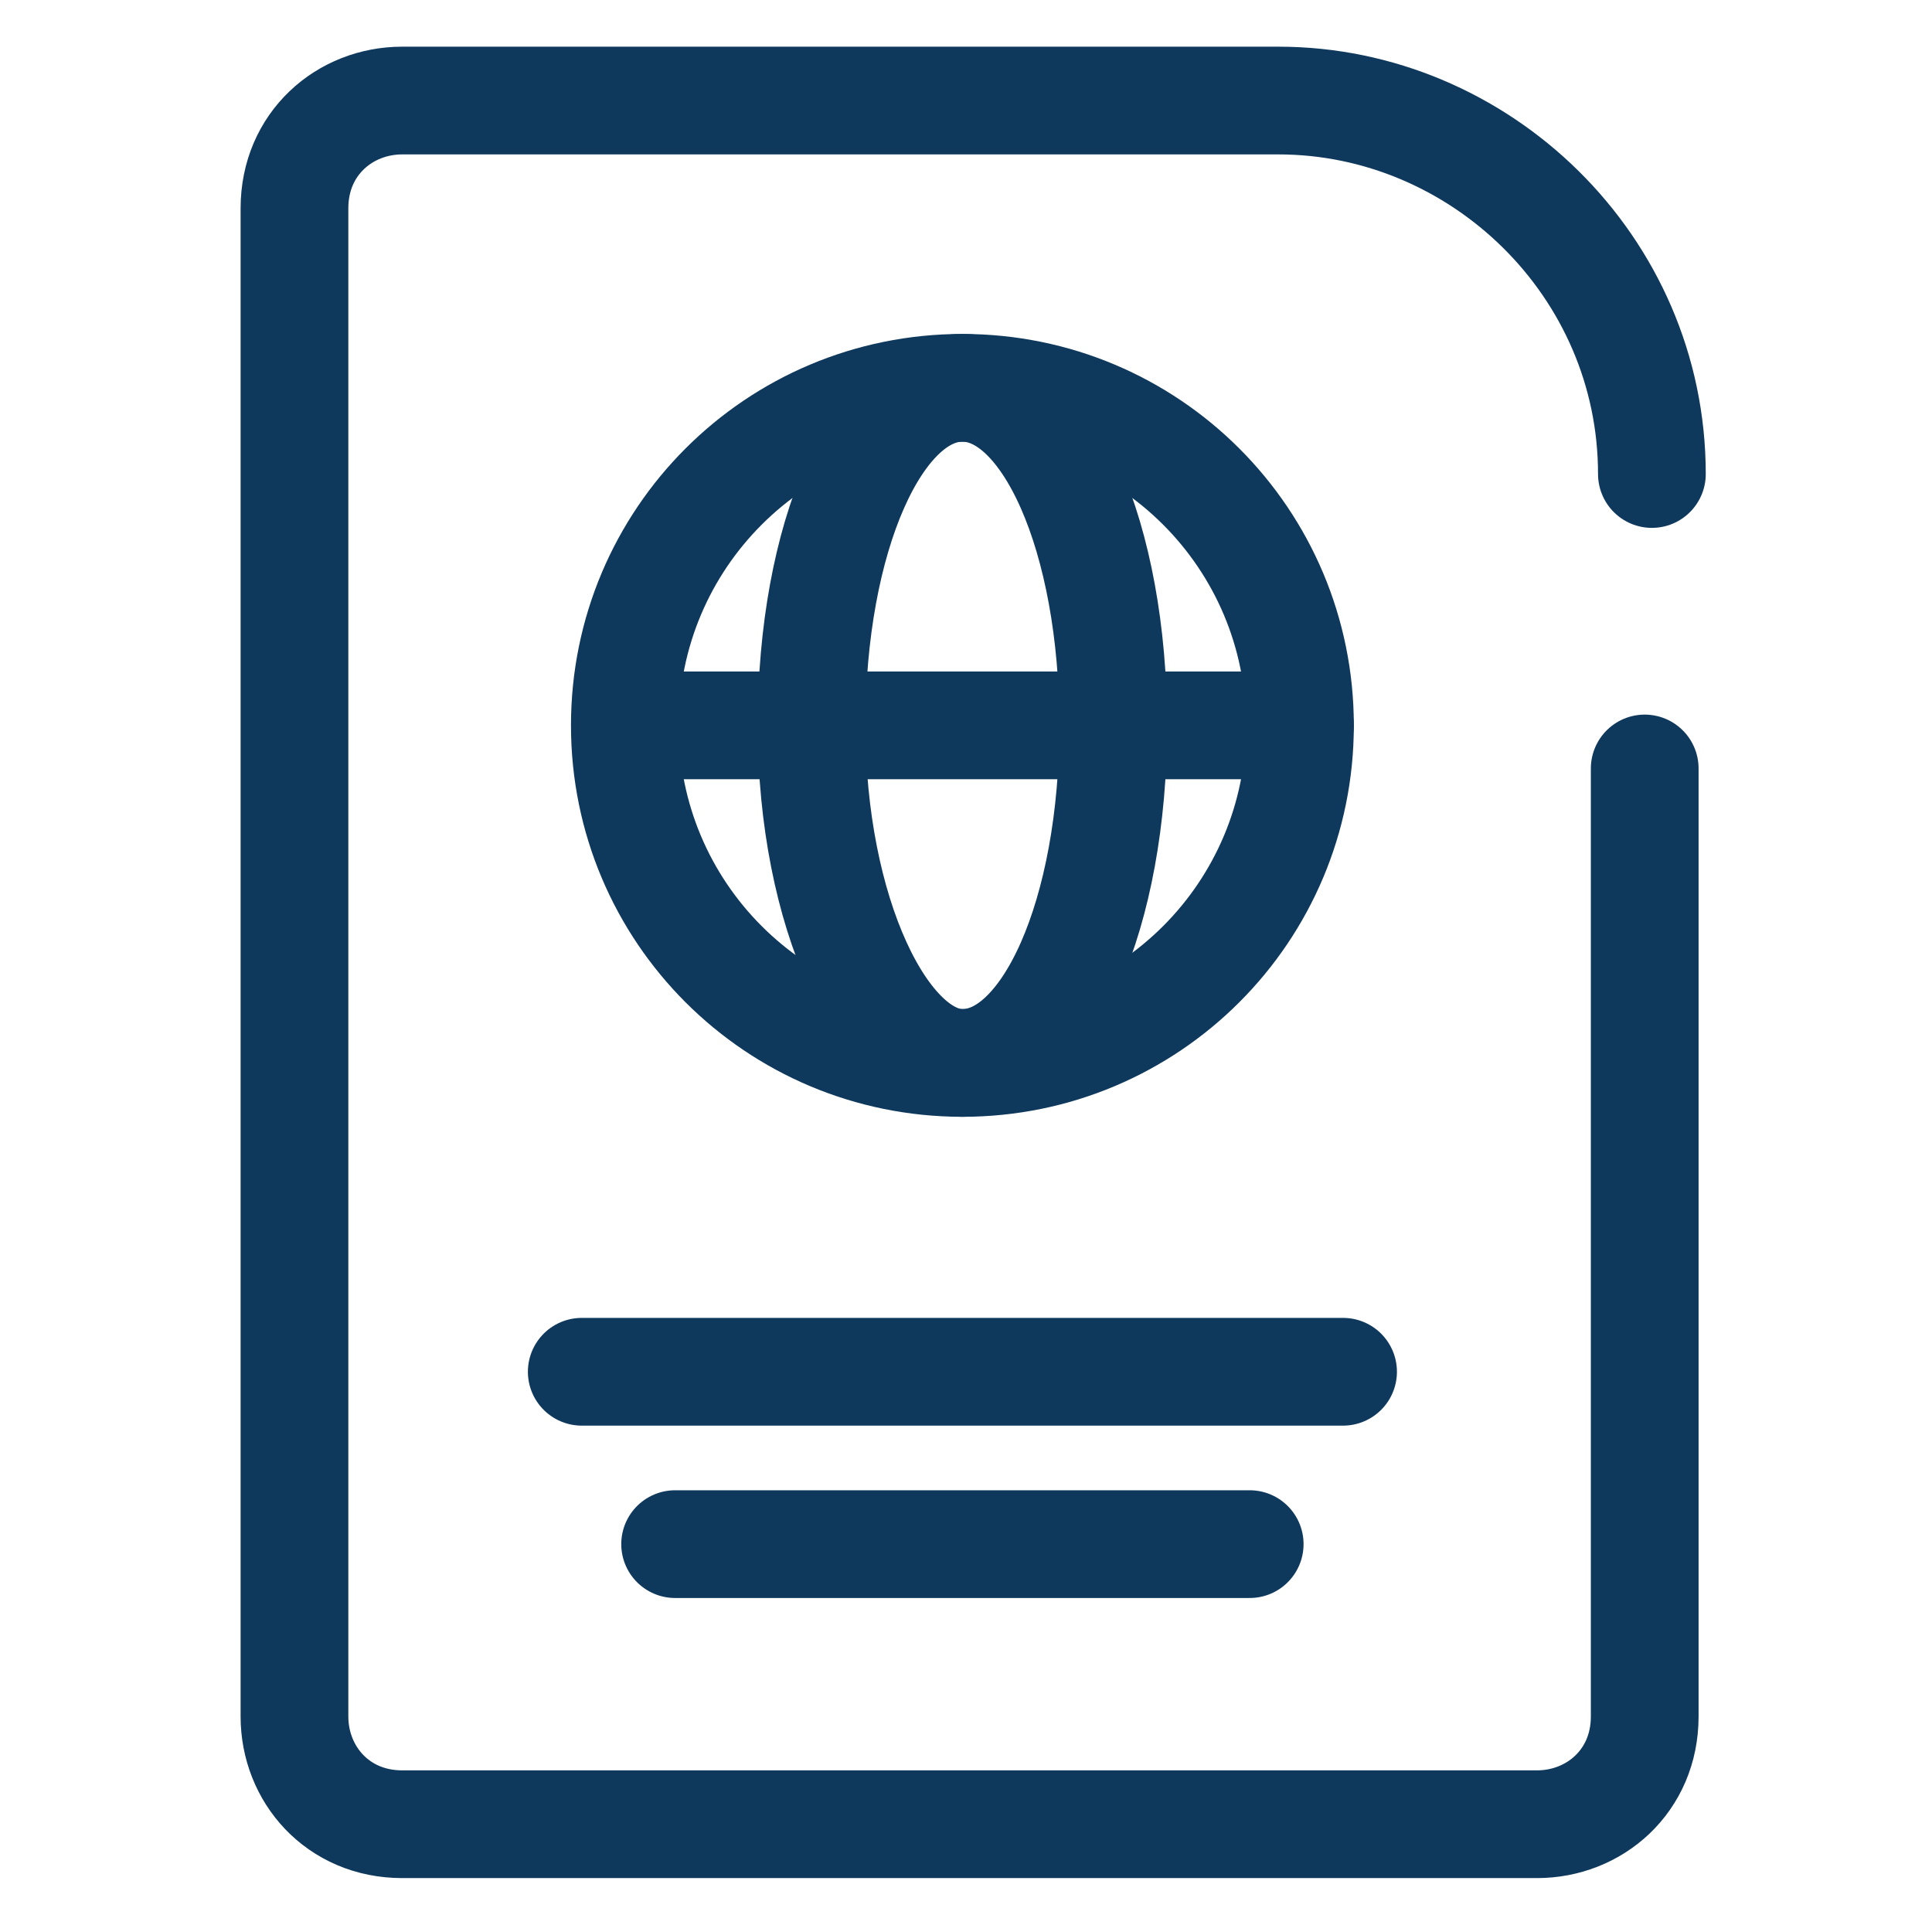 <?xml version="1.0" encoding="utf-8"?>
<!-- Generator: Adobe Illustrator 27.1.0, SVG Export Plug-In . SVG Version: 6.00 Build 0)  -->
<svg version="1.1" id="Layer_1" xmlns="http://www.w3.org/2000/svg" xmlns:xlink="http://www.w3.org/1999/xlink" x="0px" y="0px"
	 viewBox="0 0 26.9 26.8" style="enable-background:new 0 0 26.9 26.8;" xml:space="preserve">
<g>
	<path style="fill:none;stroke:#0F395C;stroke-width:1.5;stroke-linecap:round;stroke-miterlimit:10;" d="M22.9,10.7v13.2
		c0,0.9-0.7,1.5-1.5,1.5H5.6c-0.9,0-1.5-0.7-1.5-1.5v-21c0-0.9,0.7-1.5,1.5-1.5h12.2c2.8,0,5.2,2.3,5.2,5.2"/>
	<path style="fill:none;stroke:#0F395C;stroke-width:1.5;stroke-linecap:round;stroke-miterlimit:10;" d="M18.1,10.1
		c0,2.6-2.1,4.7-4.7,4.7c-2.6,0-4.7-2.1-4.7-4.7c0-2.6,2.1-4.7,4.7-4.7C16,5.4,18.1,7.5,18.1,10.1z"/>
	<path style="fill:none;stroke:#0F395C;stroke-width:1.5;stroke-linecap:round;stroke-miterlimit:10;" d="M15.5,10.1
		c0,2.6-0.9,4.7-2.1,4.7c-1.1,0-2.1-2.1-2.1-4.7c0-2.6,0.9-4.7,2.1-4.7C14.6,5.4,15.5,7.5,15.5,10.1z"/>
	
		<line style="fill:none;stroke:#0F395C;stroke-width:1.5;stroke-linecap:round;stroke-miterlimit:10;" x1="8.8" y1="10.1" x2="18.1" y2="10.1"/>
	
		<line style="fill:none;stroke:#0F395C;stroke-width:1.5;stroke-linecap:round;stroke-miterlimit:10;" x1="8.1" y1="19.1" x2="18.7" y2="19.1"/>
	
		<line style="fill:none;stroke:#0F395C;stroke-width:1.5;stroke-linecap:round;stroke-miterlimit:10;" x1="9.4" y1="21.5" x2="17.4" y2="21.5"/>
</g>
</svg>
